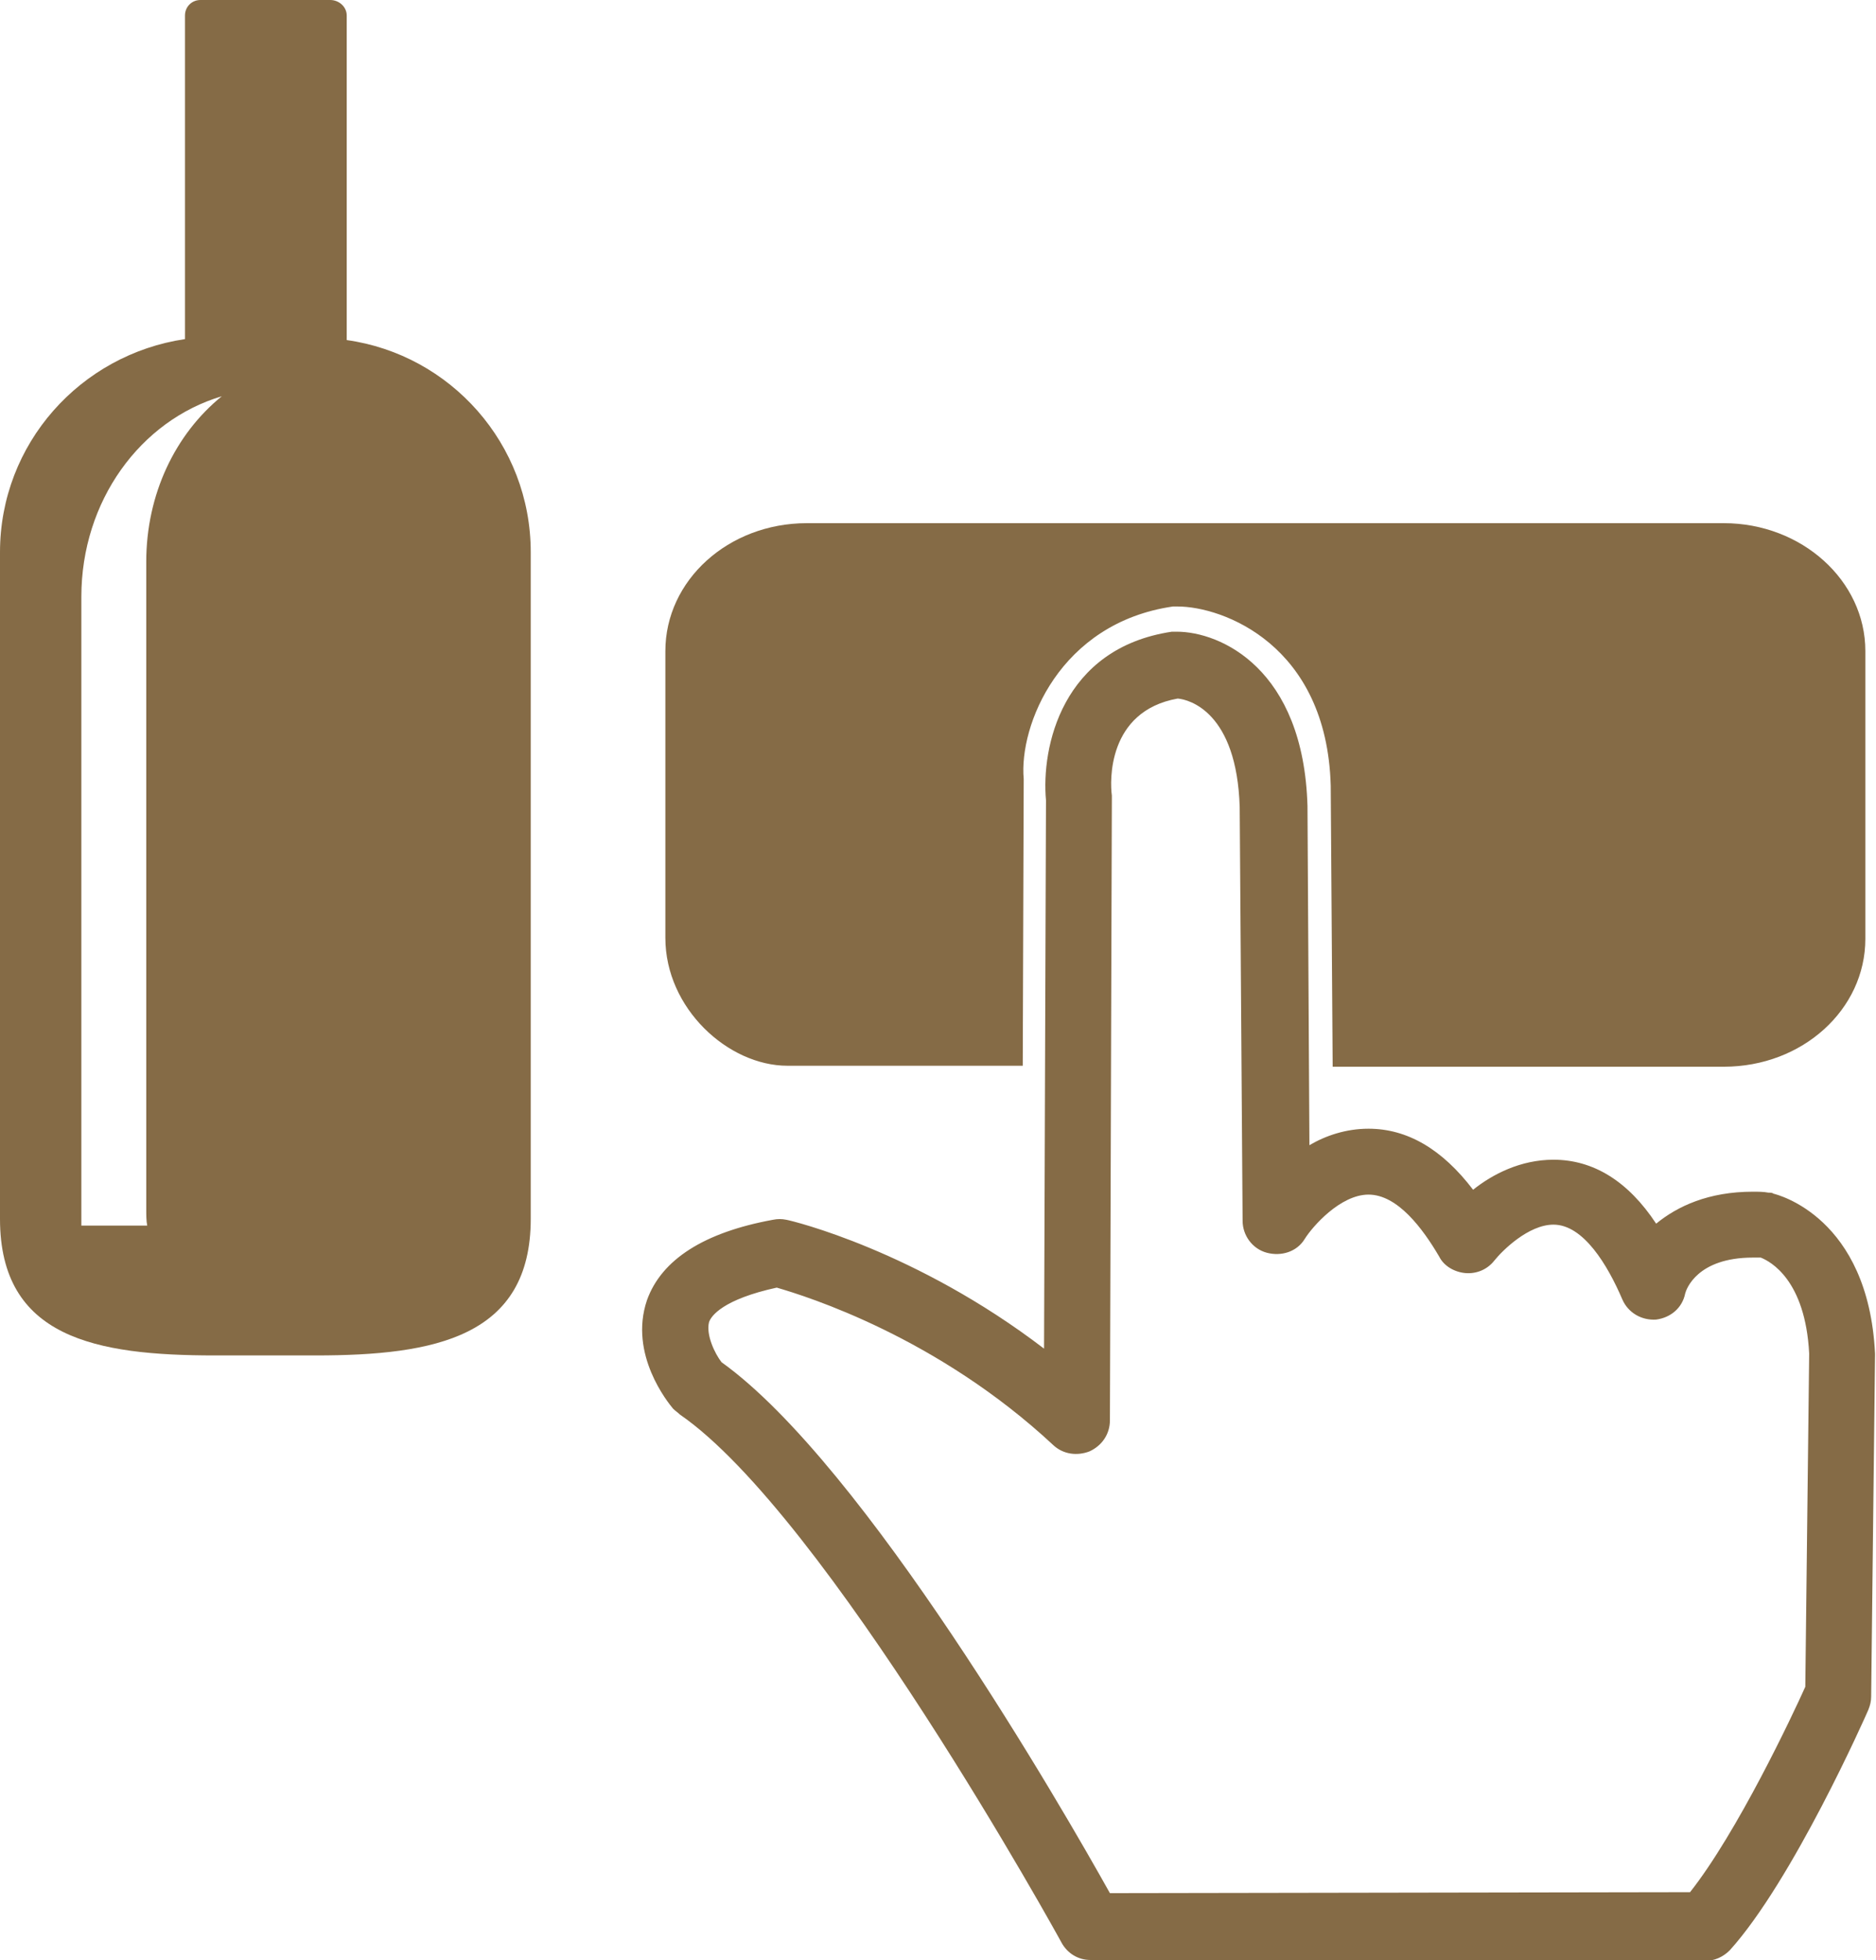 <svg id="Capa_1" xmlns="http://www.w3.org/2000/svg" viewBox="0 0 193.7 202.3"><style>.st0{fill:#856B46;} .st1{fill:none;}</style><path class="st0" d="M35.8 35.1V1.6C35.8.7 35 0 34.1 0H20.7c-.9 0-1.6.7-1.6 1.6V35C8.3 36.6 0 45.8 0 57v68.8c0 12.3 9.9 14.1 22.2 14.1h10.4c12.3 0 22.2-1.9 22.2-14.1V57c0-11.2-8.3-20.4-19-21.9zM15.1 58v66.8c0 .6 0 1.2.1 1.7H8.4V61.6c0-9.9 6.1-18.2 14.5-20.7-4.8 3.9-7.8 10.1-7.8 17.1z"/><path class="st1" d="M111.3 146.6l.2-64.1s-1.3-12.1 10.1-13.8c0 0 9.6 0 10 14.6l.3 42.7s9.8-15.1 19.7 2c0 0 10.9-14 19.1 4.7 0 0 1.5-7 11.7-6.3 0 0 7.3 1.6 7.8 13.3l-.4 35.2s-7.5 17-13.7 23.9l-63.5.1s-24.5-44.7-40.5-55.7c0 0-9-10.6 8.4-13.8 0-.1 16.3 3.7 30.8 17.2z"/><path class="st0" d="M112.6 202.3c-1.3 0-2.4-.7-3-1.8-.2-.4-24.3-44.1-39.4-54.5-.2-.2-.5-.4-.7-.6-.5-.6-4.6-5.6-2.7-11.2 1.5-4.2 5.9-7 13-8.3.5-.1.9-.1 1.4 0 .6.1 13.4 3.2 26.6 13.3l.2-56.6c-.5-5.4 1.6-15.7 13-17.4h.5c4.5 0 13.1 3.8 13.5 18l.2 35c1.7-1 3.8-1.7 6.1-1.7 4 0 7.6 2.1 10.8 6.3 2-1.6 4.9-3.1 8.3-3.1 4.1 0 7.7 2.2 10.6 6.6 2.2-1.8 5.4-3.3 10-3.3.5 0 1.1 0 1.6.1.2 0 .4 0 .5.1.4.1 9.8 2.4 10.5 16.5v.2l-.4 35.2c0 .5-.1.9-.3 1.4-.3.7-7.8 17.6-14.3 24.8-.7.7-1.6 1.1-2.6 1.1l-63.4-.1zm-38.1-61.7c14.8 10.6 35.3 46.2 40.1 54.8l59.9-.1c4.9-6.2 10.6-18.3 11.9-21.2l.4-34.4c-.4-7.6-4-9.5-5-9.9h-.8c-5.8 0-6.9 3.3-7 3.7-.3 1.5-1.5 2.5-3 2.7-1.5.1-2.9-.7-3.5-2.1-1.5-3.5-4-7.7-7.1-7.7-2.6 0-5.3 2.7-6.1 3.7-.7.9-1.8 1.4-3 1.3-1.1-.1-2.2-.7-2.7-1.7-1.7-2.9-4.3-6.4-7.3-6.4-2.9 0-5.8 3.3-6.6 4.6-.8 1.3-2.4 1.8-3.9 1.4-1.5-.4-2.5-1.8-2.5-3.3l-.3-42.7c-.3-9.8-5.2-11.1-6.4-11.2-7.3 1.3-7 8.6-6.8 10v.4l-.2 64.1c0 1.4-.8 2.6-2.1 3.2-1.3.5-2.7.3-3.7-.6-12-11.2-25.5-15.4-28.6-16.3-5.5 1.2-6.8 2.9-7 3.6-.3 1.3.6 3.2 1.3 4.1z"/><path class="st0" d="M81.3 110h24.3l.1-29.6c-.5-5.5 3.7-16.1 15.4-17.8h.5c4.6 0 15.4 3.9 15.8 18.5l.2 29H178c8.1 0 14.6-5.9 14.6-13.2V67.2c0-7.3-6.6-13.2-14.6-13.2H83.3c-8.1 0-14.6 5.9-14.6 13.2v29.6c0 7.3 6.5 13.2 12.6 13.2z"/></svg>